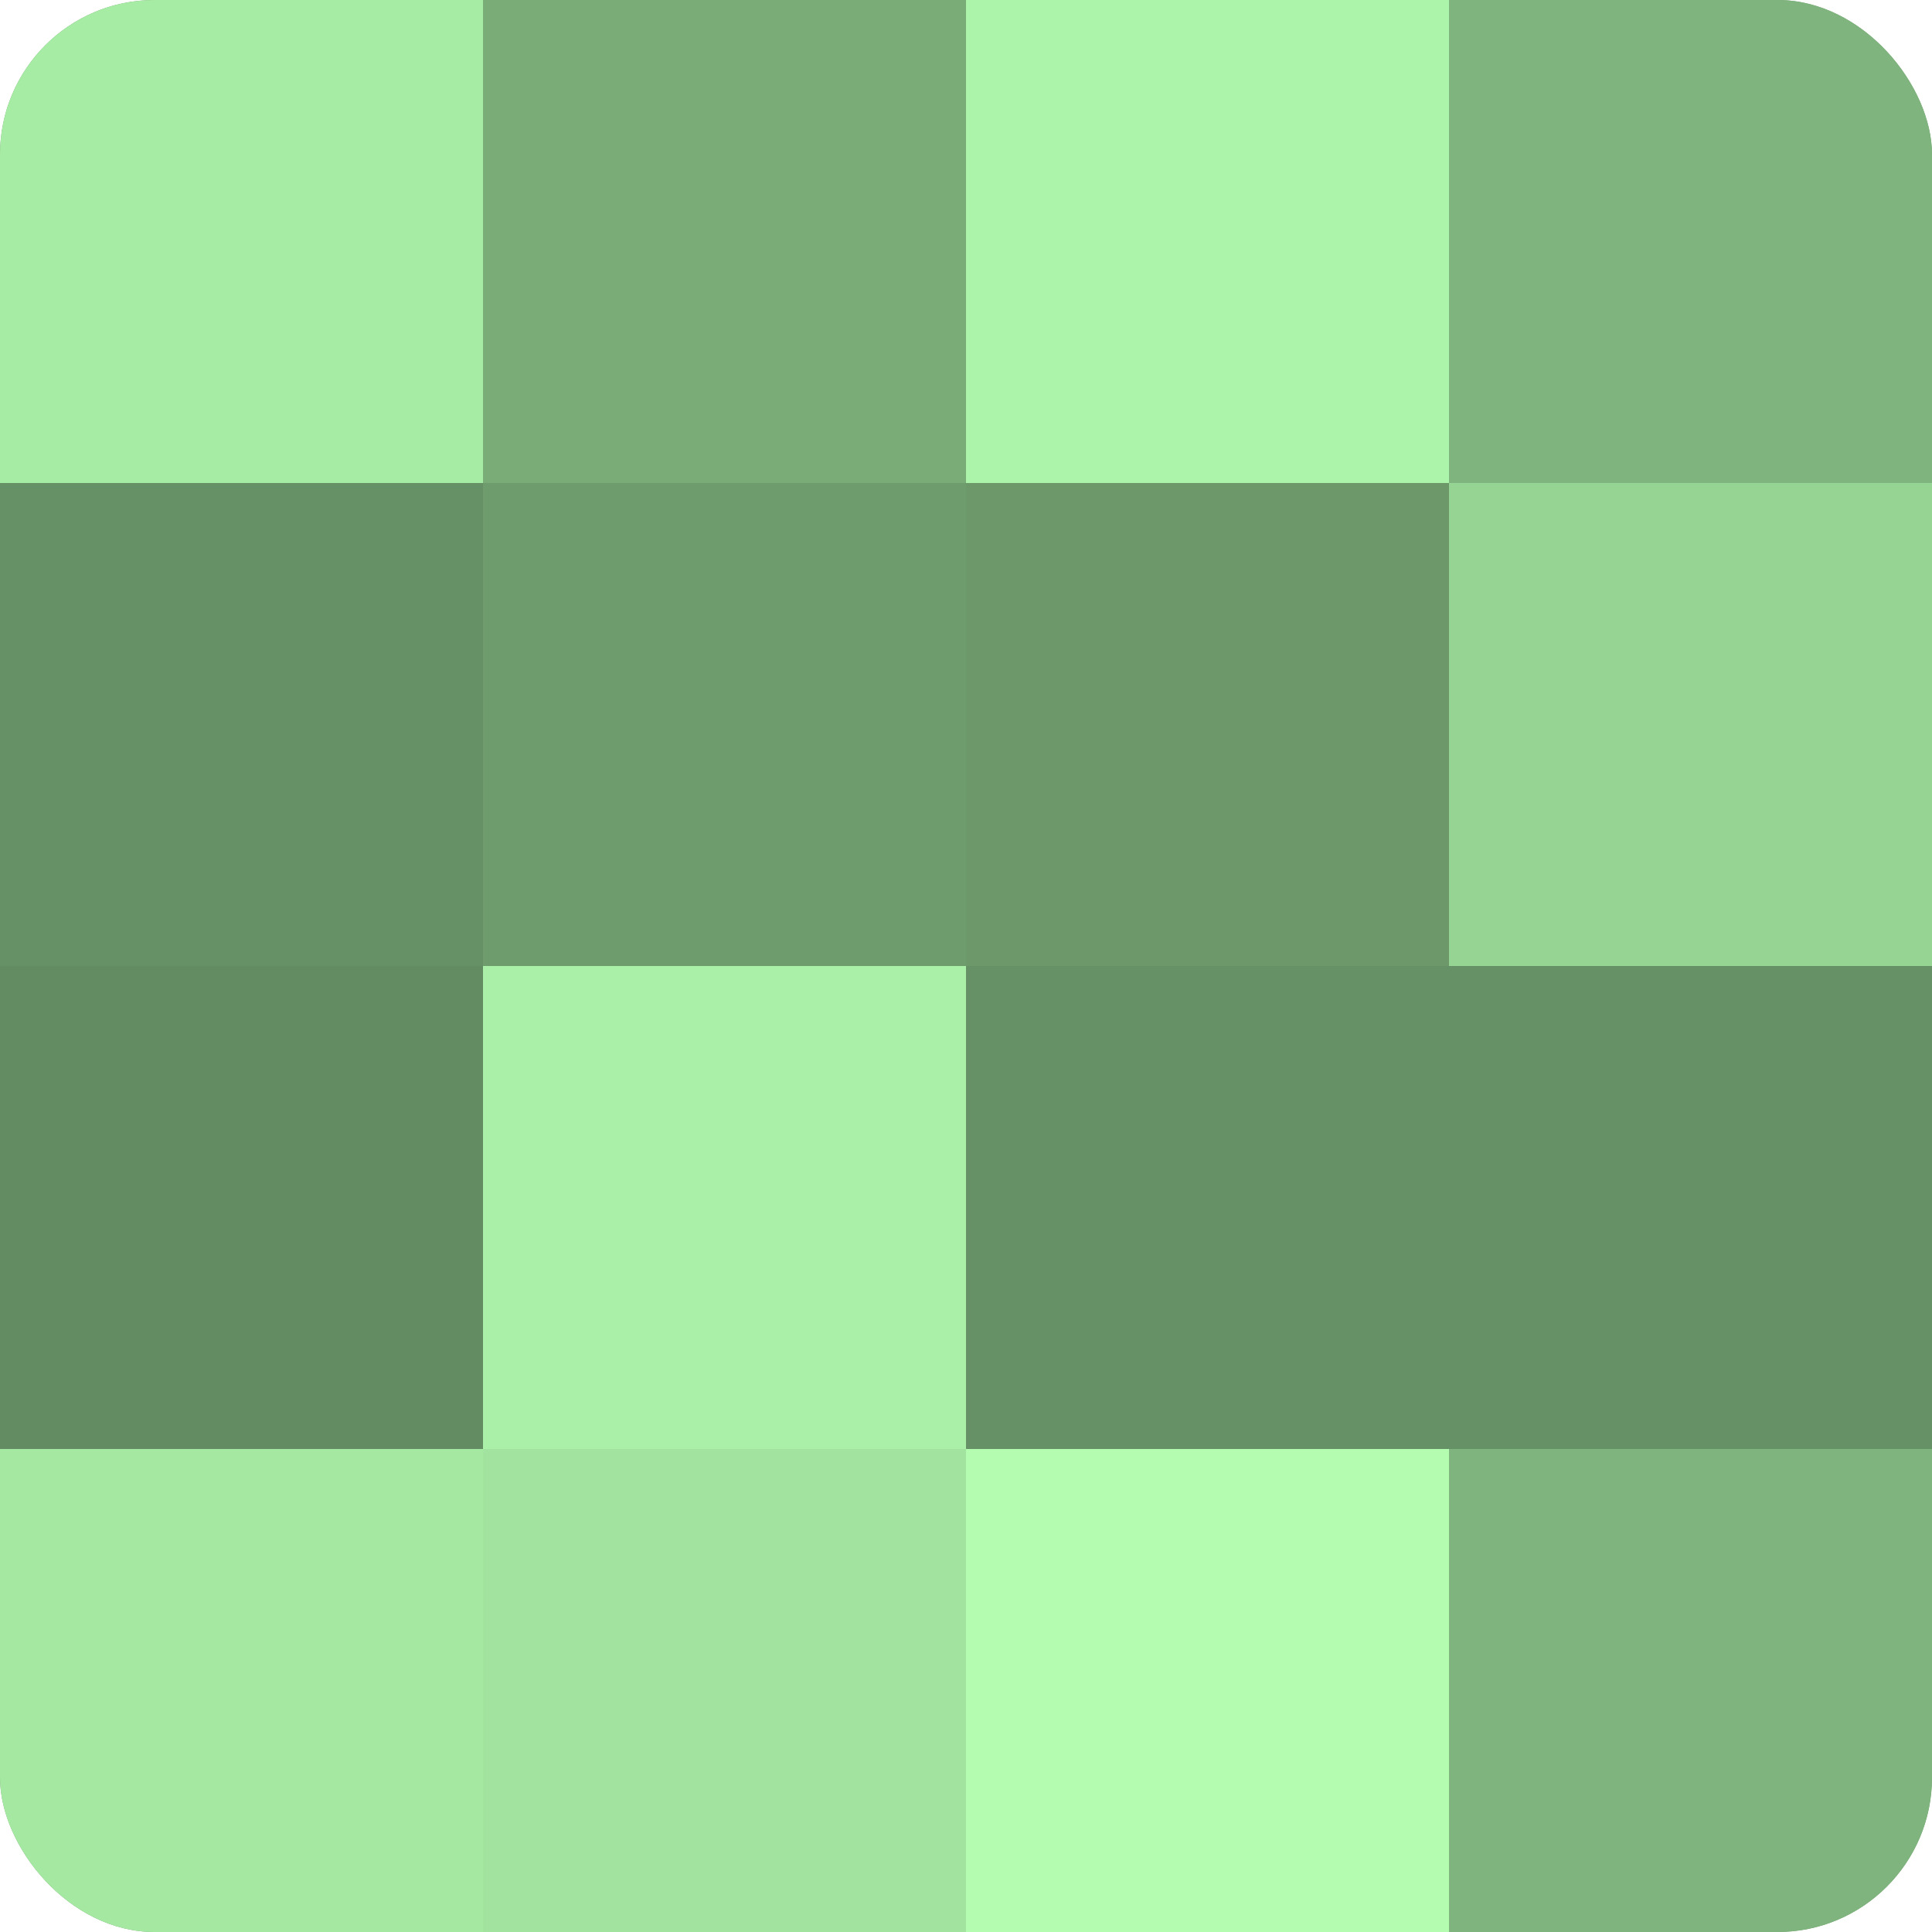 <?xml version="1.0" encoding="UTF-8"?>
<svg xmlns="http://www.w3.org/2000/svg" width="60" height="60" viewBox="0 0 100 100" preserveAspectRatio="xMidYMid meet"><defs><clipPath id="c" width="100" height="100"><rect width="100" height="100" rx="8" ry="8"/></clipPath></defs><g clip-path="url(#c)"><rect width="100" height="100" fill="#72a070"/><rect width="25" height="25" fill="#a7eca5"/><rect y="25" width="25" height="25" fill="#669065"/><rect y="50" width="25" height="25" fill="#648c62"/><rect y="75" width="25" height="25" fill="#a5e8a2"/><rect x="25" width="25" height="25" fill="#7aac78"/><rect x="25" y="25" width="25" height="25" fill="#6f9c6d"/><rect x="25" y="50" width="25" height="25" fill="#aaf0a8"/><rect x="25" y="75" width="25" height="25" fill="#a2e49f"/><rect x="50" width="25" height="25" fill="#adf4ab"/><rect x="50" y="25" width="25" height="25" fill="#6c986a"/><rect x="50" y="50" width="25" height="25" fill="#669065"/><rect x="50" y="75" width="25" height="25" fill="#b3fcb0"/><rect x="75" width="25" height="25" fill="#80b47e"/><rect x="75" y="25" width="25" height="25" fill="#96d494"/><rect x="75" y="50" width="25" height="25" fill="#669065"/><rect x="75" y="75" width="25" height="25" fill="#80b47e"/></g></svg>
